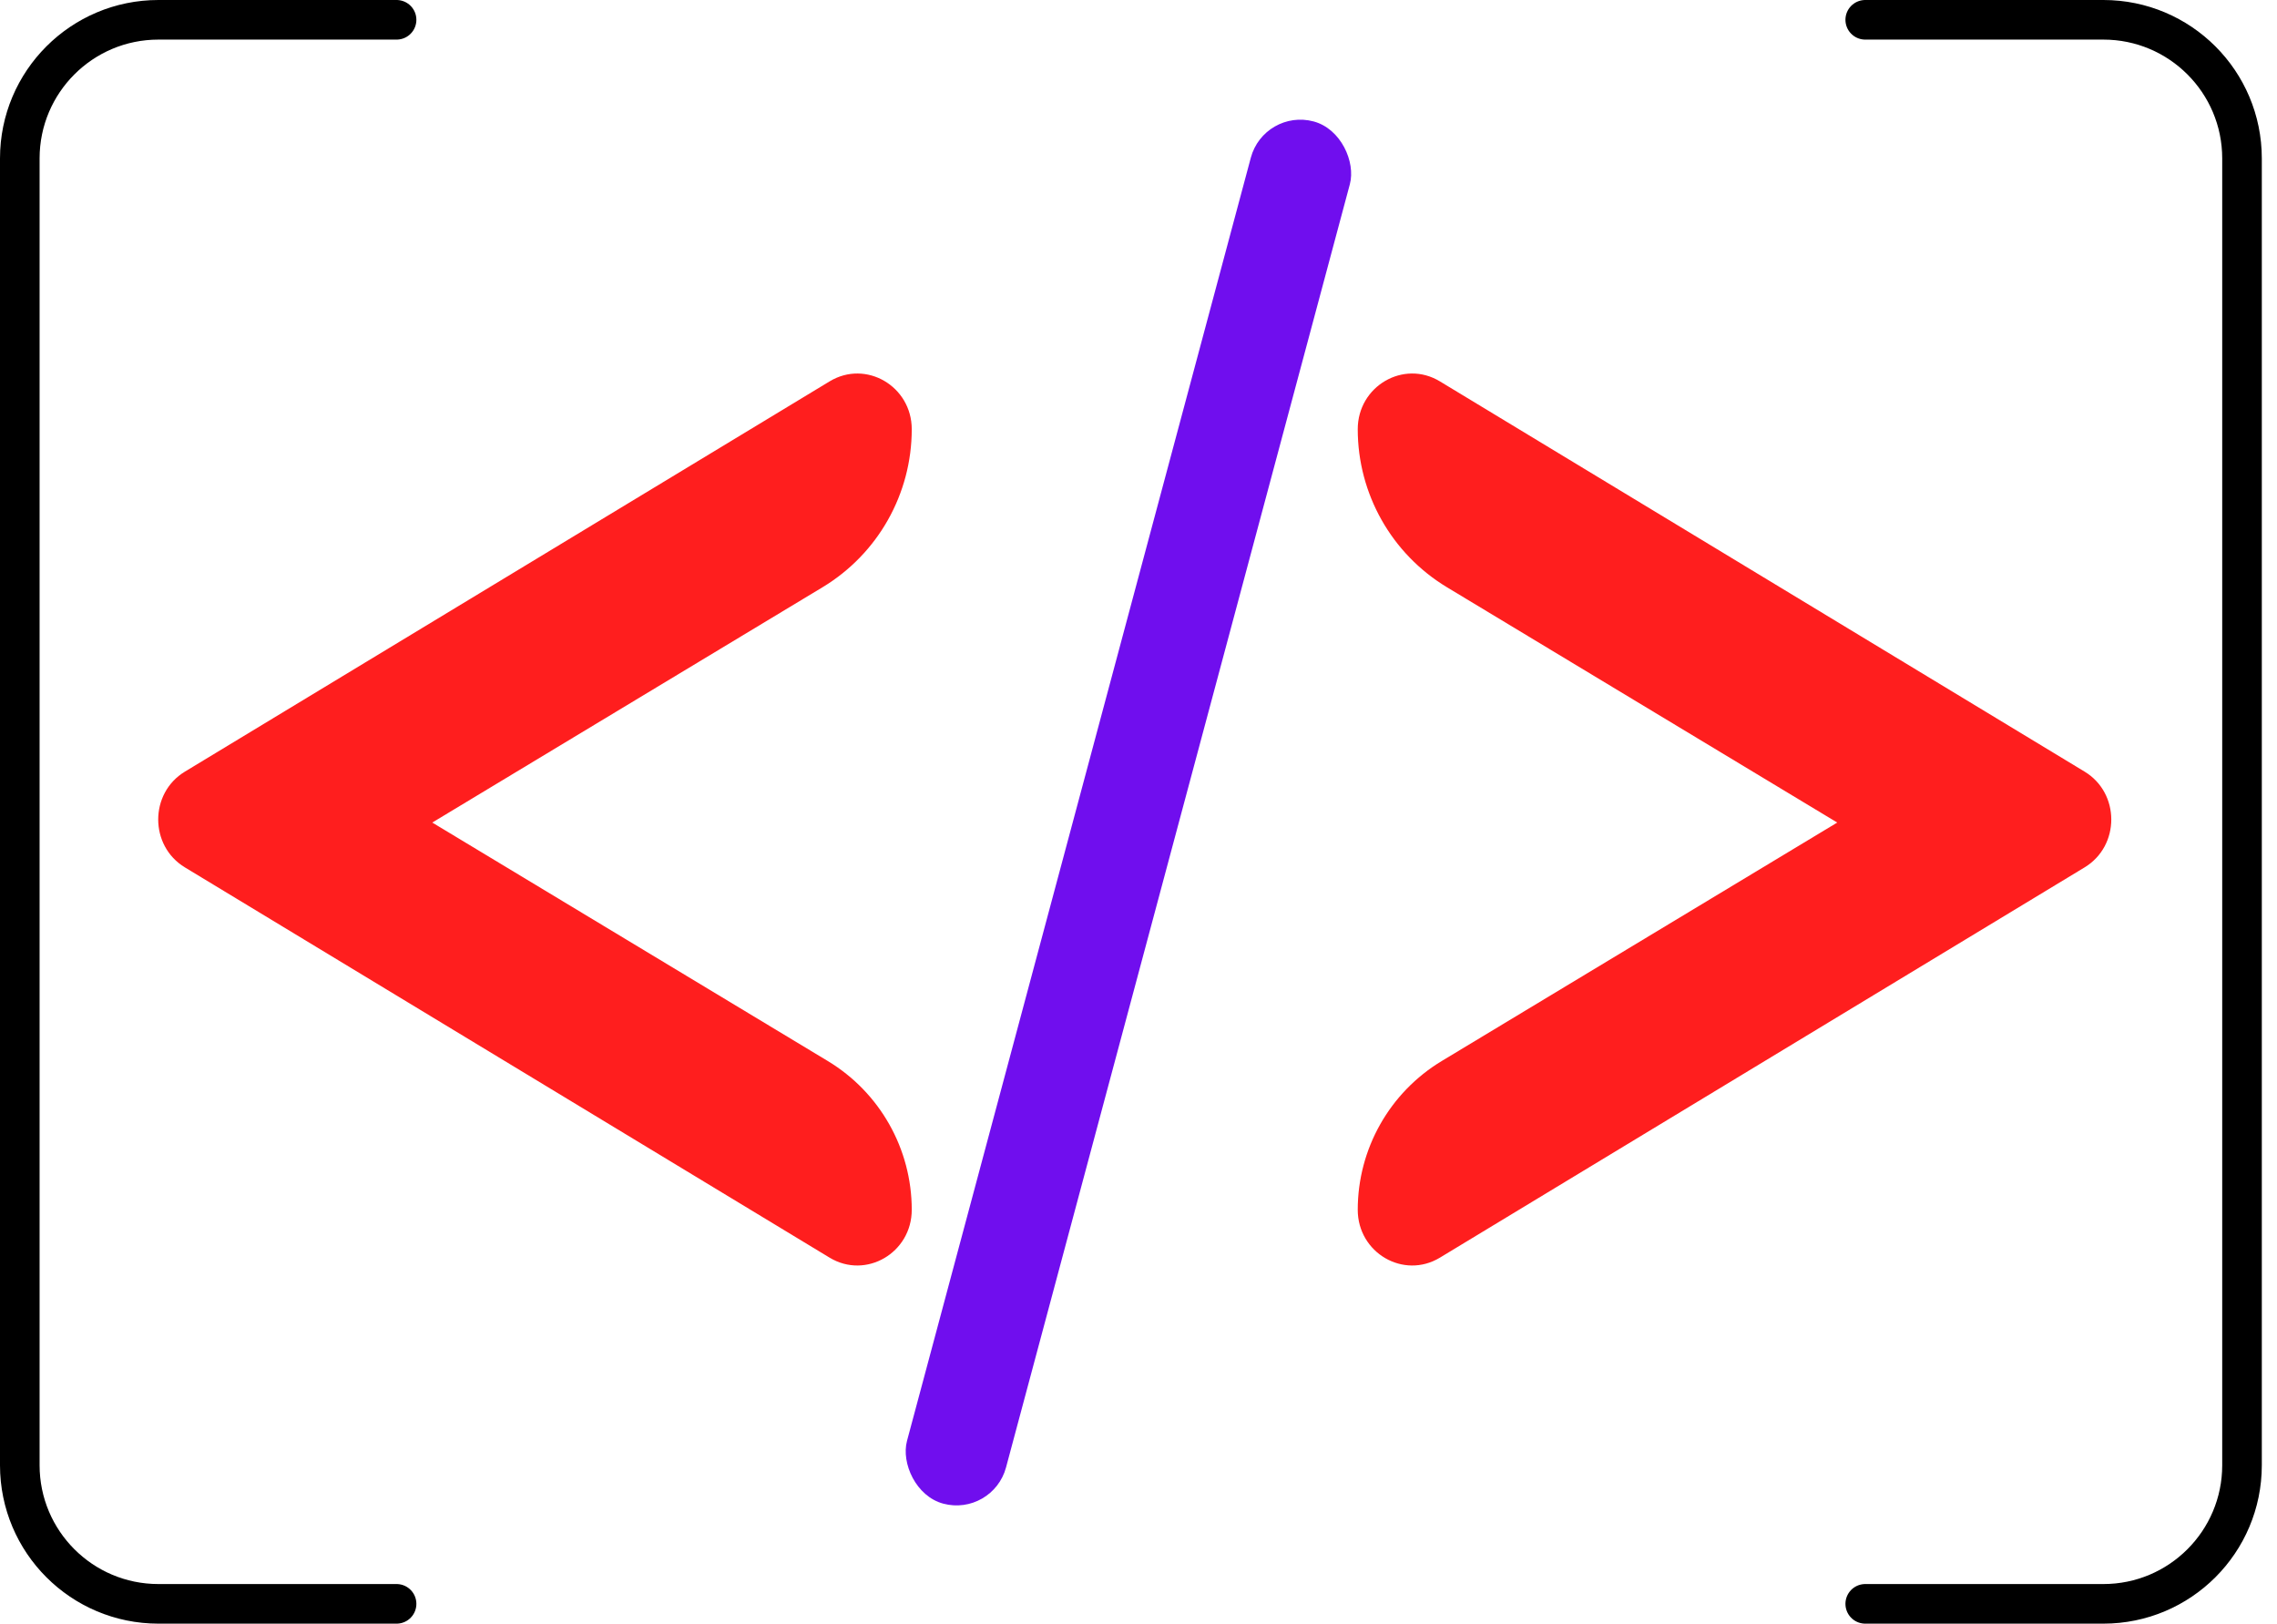<svg width="115" height="82" viewBox="0 0 115 82" fill="none" xmlns="http://www.w3.org/2000/svg">
<path d="M20.029 1H8C4.134 1 1 4.134 1 8V74C1 77.866 4.134 81 8 81H20.029" stroke="black" stroke-width="2" stroke-linecap="round"/>
<path d="M94.204 1H106.233C110.099 1 113.233 4.134 113.233 8V74C113.233 77.866 110.099 81 106.233 81H94.204" stroke="black" stroke-width="2" stroke-linecap="round"/>
<path d="M105.283 38.97C107.08 40.058 107.08 42.718 105.283 43.806L72.721 63.517C70.889 64.625 68.573 63.275 68.573 61.099C68.573 58.023 70.183 55.172 72.817 53.584L92.79 41.542L73.08 29.659C70.283 27.972 68.573 24.945 68.573 21.678C68.573 19.502 70.889 18.151 72.721 19.26L105.283 38.97Z" fill="#FF1E1E"/>
<rect x="63.843" y="5.463" width="5.178" height="72.269" rx="2.589" transform="rotate(15 63.843 5.463)" fill="#700EEE"/>
<path d="M9.338 38.97C7.541 40.058 7.541 42.718 9.338 43.806L41.901 63.517C43.733 64.625 46.048 63.275 46.048 61.099C46.048 58.023 44.438 55.172 41.805 53.584L21.832 41.542L41.541 29.659C44.339 27.972 46.048 24.945 46.048 21.678C46.048 19.502 43.733 18.151 41.901 19.26L9.338 38.97Z" fill="#FF1E1E"/>
</svg>
